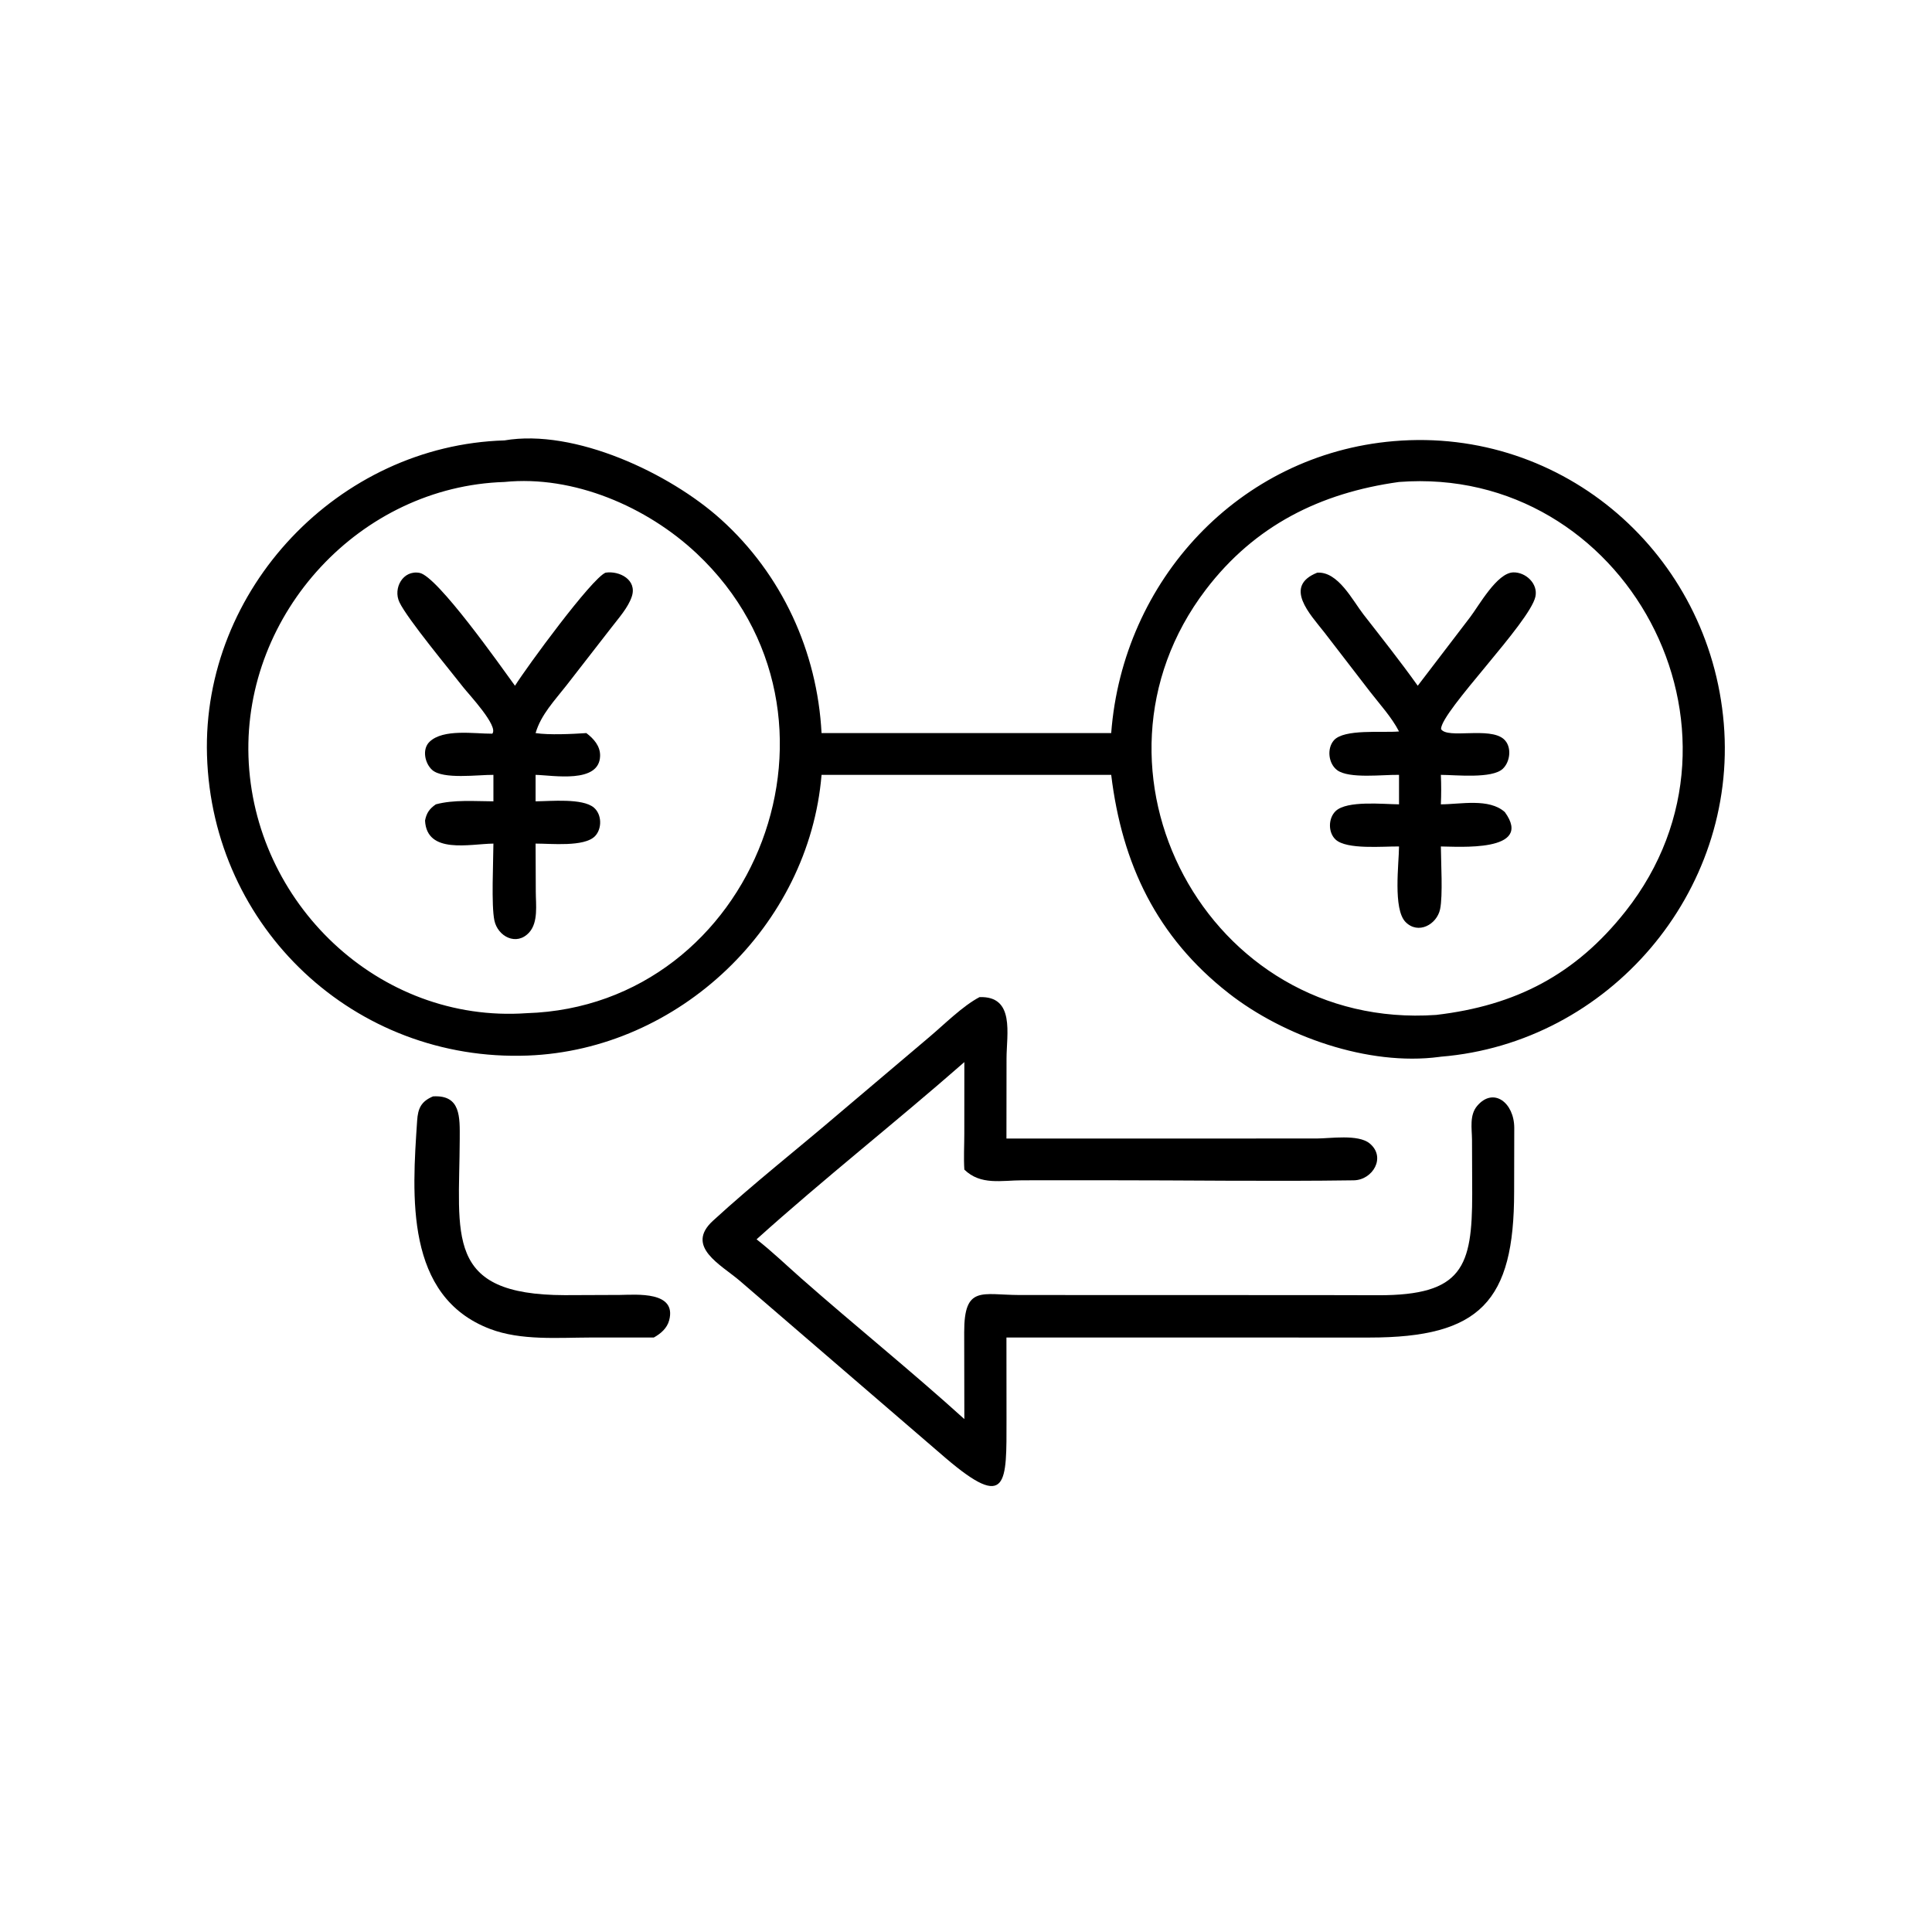 <svg width="90" height="90" viewBox="0 0 90 90" fill="none" xmlns="http://www.w3.org/2000/svg">
<path d="M38.271 36.095C37.689 43.124 31.634 48.906 24.585 49.172C16.524 49.477 9.883 43.229 9.643 35.185C9.412 27.444 15.775 20.747 23.499 20.516C26.769 19.956 31.198 22.044 33.583 24.194C36.424 26.755 38.071 30.344 38.271 34.15H51.764C52.301 27.046 57.71 21.163 64.928 20.55C72.856 19.877 79.647 25.827 80.301 33.708C80.952 41.561 74.945 48.586 67.121 49.225L67.047 49.235C63.737 49.674 59.796 48.274 57.23 46.264C53.884 43.644 52.268 40.249 51.764 36.095H38.271ZM23.499 22.452C16.785 22.664 11.359 28.551 11.575 35.241C11.795 42.048 17.635 47.68 24.53 47.198C35.205 46.869 40.457 33.303 32.453 25.781C30.136 23.603 26.715 22.128 23.499 22.452ZM65.171 22.452C61.502 22.961 58.447 24.481 56.171 27.47C49.804 35.828 56.226 48.02 66.9 47.279C70.609 46.845 73.398 45.399 75.726 42.45C82.38 34.023 75.7 21.645 65.171 22.452Z" fill="black"/>
<path d="M23.99 31.945C24.52 31.098 27.562 26.938 28.21 26.677C28.859 26.578 29.688 27.013 29.432 27.788C29.26 28.309 28.813 28.8 28.484 29.23L26.387 31.929C25.847 32.622 25.2 33.289 24.95 34.15C25.572 34.247 26.673 34.193 27.314 34.15C27.659 34.411 27.968 34.757 27.955 35.218C27.919 36.518 25.766 36.115 24.95 36.096V37.329C25.647 37.324 27.136 37.174 27.664 37.62C28.04 37.937 28.054 38.608 27.714 38.955C27.213 39.465 25.652 39.294 24.95 39.298L24.959 41.548C24.96 42.135 25.083 42.962 24.65 43.438C24.06 44.087 23.188 43.623 23.031 42.881C22.881 42.174 22.982 40.141 22.985 39.298C21.881 39.311 19.882 39.808 19.8 38.226C19.866 37.876 20.008 37.67 20.305 37.469C21.142 37.244 22.122 37.326 22.985 37.329V36.096C22.275 36.088 20.639 36.321 20.131 35.866C19.789 35.559 19.652 34.901 20.008 34.557C20.649 33.938 22.098 34.184 22.932 34.178C23.244 33.833 21.815 32.319 21.587 32.024C20.972 31.232 18.977 28.834 18.607 28.054C18.3 27.409 18.765 26.543 19.545 26.687C20.378 26.84 23.327 31.034 23.99 31.945Z" fill="black"/>
<path d="M65.172 34.074C64.827 33.406 64.275 32.809 63.815 32.214L61.694 29.46C61.03 28.613 59.768 27.312 61.363 26.677C62.334 26.613 63.005 27.967 63.52 28.629C64.372 29.723 65.24 30.817 66.044 31.945L68.483 28.752C68.892 28.218 69.731 26.687 70.492 26.664C71.07 26.646 71.659 27.191 71.525 27.796C71.255 29.01 67.139 33.131 67.128 33.962C67.421 34.439 69.392 33.84 70.055 34.434C70.438 34.777 70.359 35.481 70.006 35.813C69.504 36.286 67.816 36.098 67.121 36.096C67.141 36.556 67.141 37.008 67.121 37.469C68.03 37.47 69.365 37.168 70.102 37.831C71.474 39.722 67.878 39.432 67.121 39.432C67.125 40.151 67.219 41.721 67.085 42.354C66.933 43.069 66.065 43.549 65.476 42.951C64.884 42.349 65.168 40.226 65.172 39.432C64.45 39.42 62.731 39.593 62.214 39.107C61.859 38.773 61.873 38.108 62.225 37.778C62.756 37.282 64.433 37.463 65.172 37.469V36.096C64.453 36.079 62.848 36.29 62.292 35.878C61.885 35.577 61.801 34.879 62.133 34.492C62.604 33.942 64.398 34.145 65.172 34.074Z" fill="black"/>
<path d="M46.884 62.306L46.887 66.118C46.887 69.09 46.96 70.404 44.05 67.92L34.466 59.668C33.591 58.917 31.896 58.074 33.211 56.869C35.113 55.125 37.16 53.519 39.121 51.84L43.296 48.305C43.983 47.726 44.843 46.862 45.629 46.45C47.291 46.388 46.889 48.18 46.888 49.307L46.884 53.038L61.33 53.036C61.969 53.035 63.267 52.827 63.8 53.262C64.584 53.902 63.951 54.971 63.061 54.984C59.169 55.04 55.268 54.979 51.375 54.981L47.636 54.983C46.649 54.984 45.687 55.228 44.923 54.485C44.887 53.94 44.921 53.37 44.921 52.822L44.923 49.476C41.743 52.267 38.379 54.908 35.244 57.732C35.969 58.3 36.632 58.94 37.322 59.548C39.832 61.76 42.444 63.861 44.923 66.106L44.916 62.058C44.913 59.861 45.743 60.322 47.49 60.327L61.501 60.331L64.212 60.337C68.138 60.344 68.58 59.003 68.581 55.623L68.572 53.096C68.567 52.565 68.443 51.945 68.819 51.509C69.576 50.629 70.535 51.369 70.54 52.536L70.534 55.519C70.536 60.632 68.946 62.307 63.797 62.308L46.884 62.306Z" fill="black"/>
<path d="M30.458 62.306L27.492 62.307C25.979 62.311 24.267 62.454 22.833 61.909C18.85 60.397 19.198 55.689 19.432 52.206C19.47 51.633 19.616 51.31 20.171 51.074C21.47 50.996 21.42 52.036 21.416 53.06C21.397 57.577 20.685 60.322 26.309 60.333L28.873 60.323C29.659 60.313 31.531 60.141 31.173 61.503C31.076 61.874 30.78 62.127 30.458 62.306Z" fill="black"/>
</svg>
